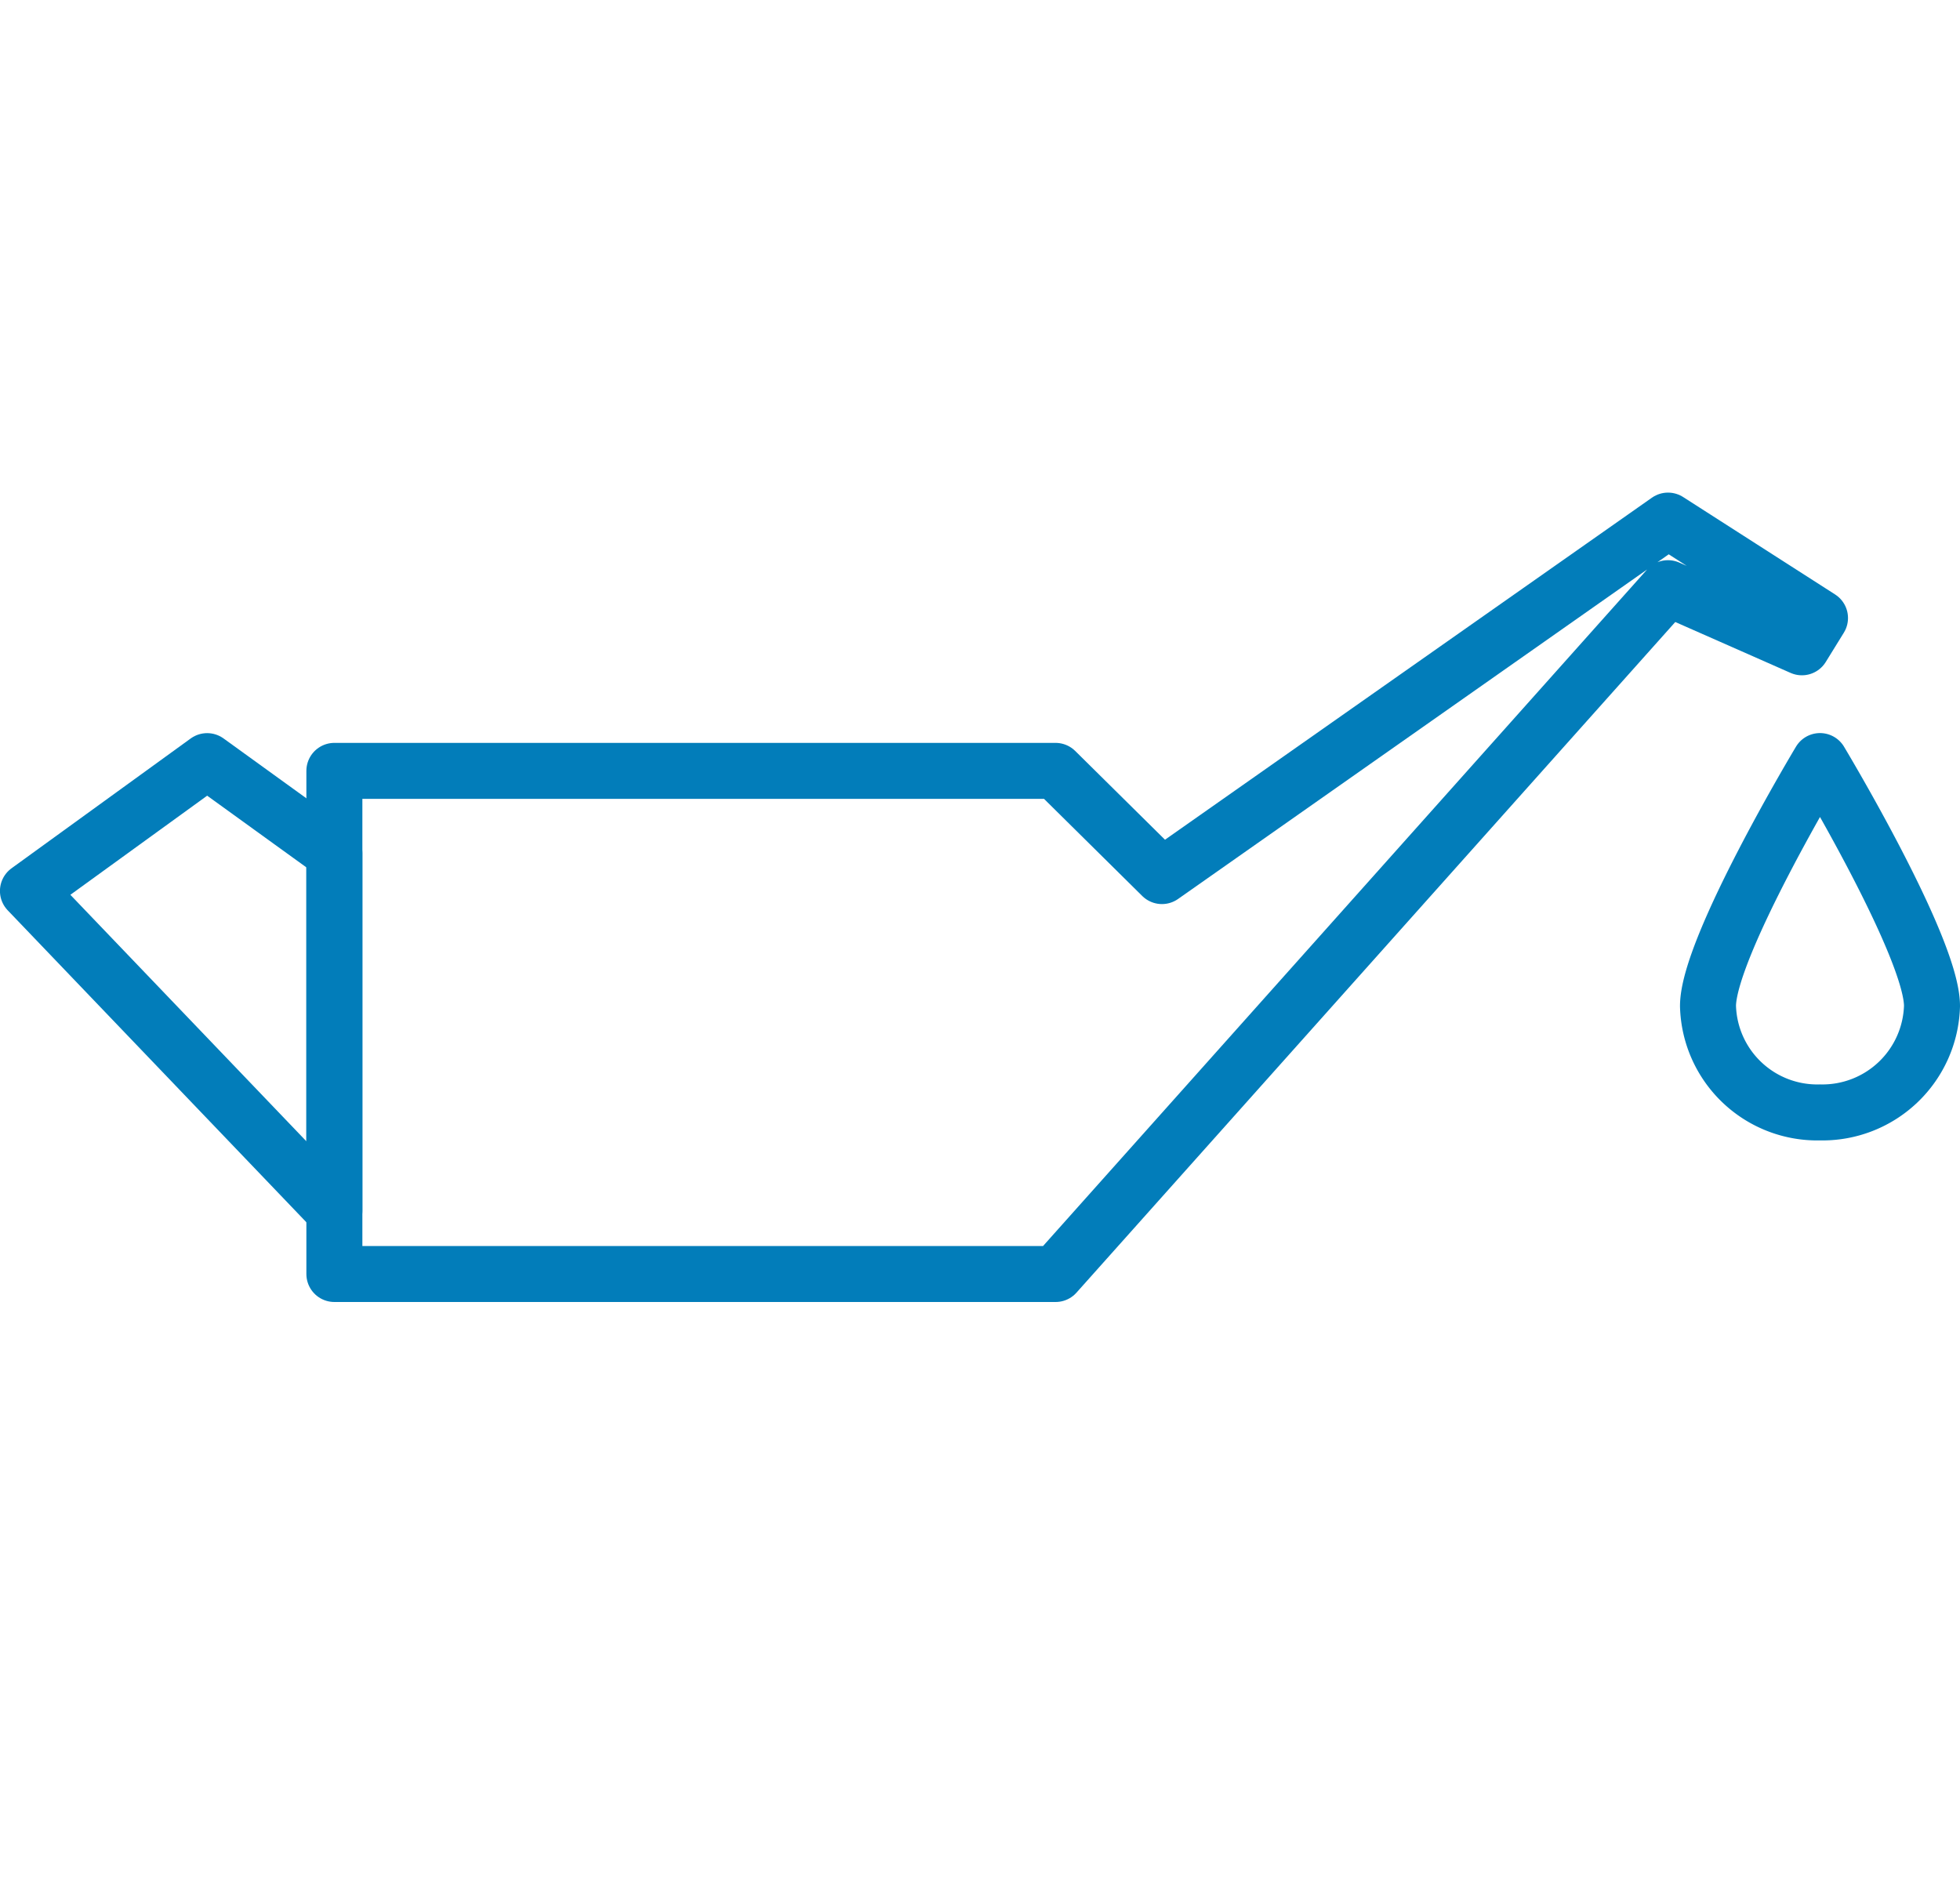 <svg xmlns="http://www.w3.org/2000/svg" width="35" height="34" viewBox="0 0 35 34"><defs><style>.a,.b{fill:none;}.a{stroke:#027dba;stroke-linecap:round;stroke-linejoin:round;}</style></defs><g transform="translate(0.5)"><g transform="translate(0 9.302)"><path class="a" d="M654.192-738.811a1.957,1.957,0,0,1-2,1.9,1.952,1.952,0,0,1-2-1.9c0-1.048,2-4.375,2-4.375s2,3.327,2,4.375Z" transform="translate(-620.192 747.477)"/><path class="a" d="M606.61-735.152v-6.391l-2.272-1.642-3.2,2.319,5.471,5.715" transform="translate(-601.139 747.477)"/><path class="a" d="M622.964-737.144H610.085v-8.986h12.878l1.9,1.879L633.9-750.6l2.714,1.74-.323.523-2.392-1.056Z" transform="translate(-604.614 750.596)"/></g><rect class="b" width="34" height="34"/></g></svg>